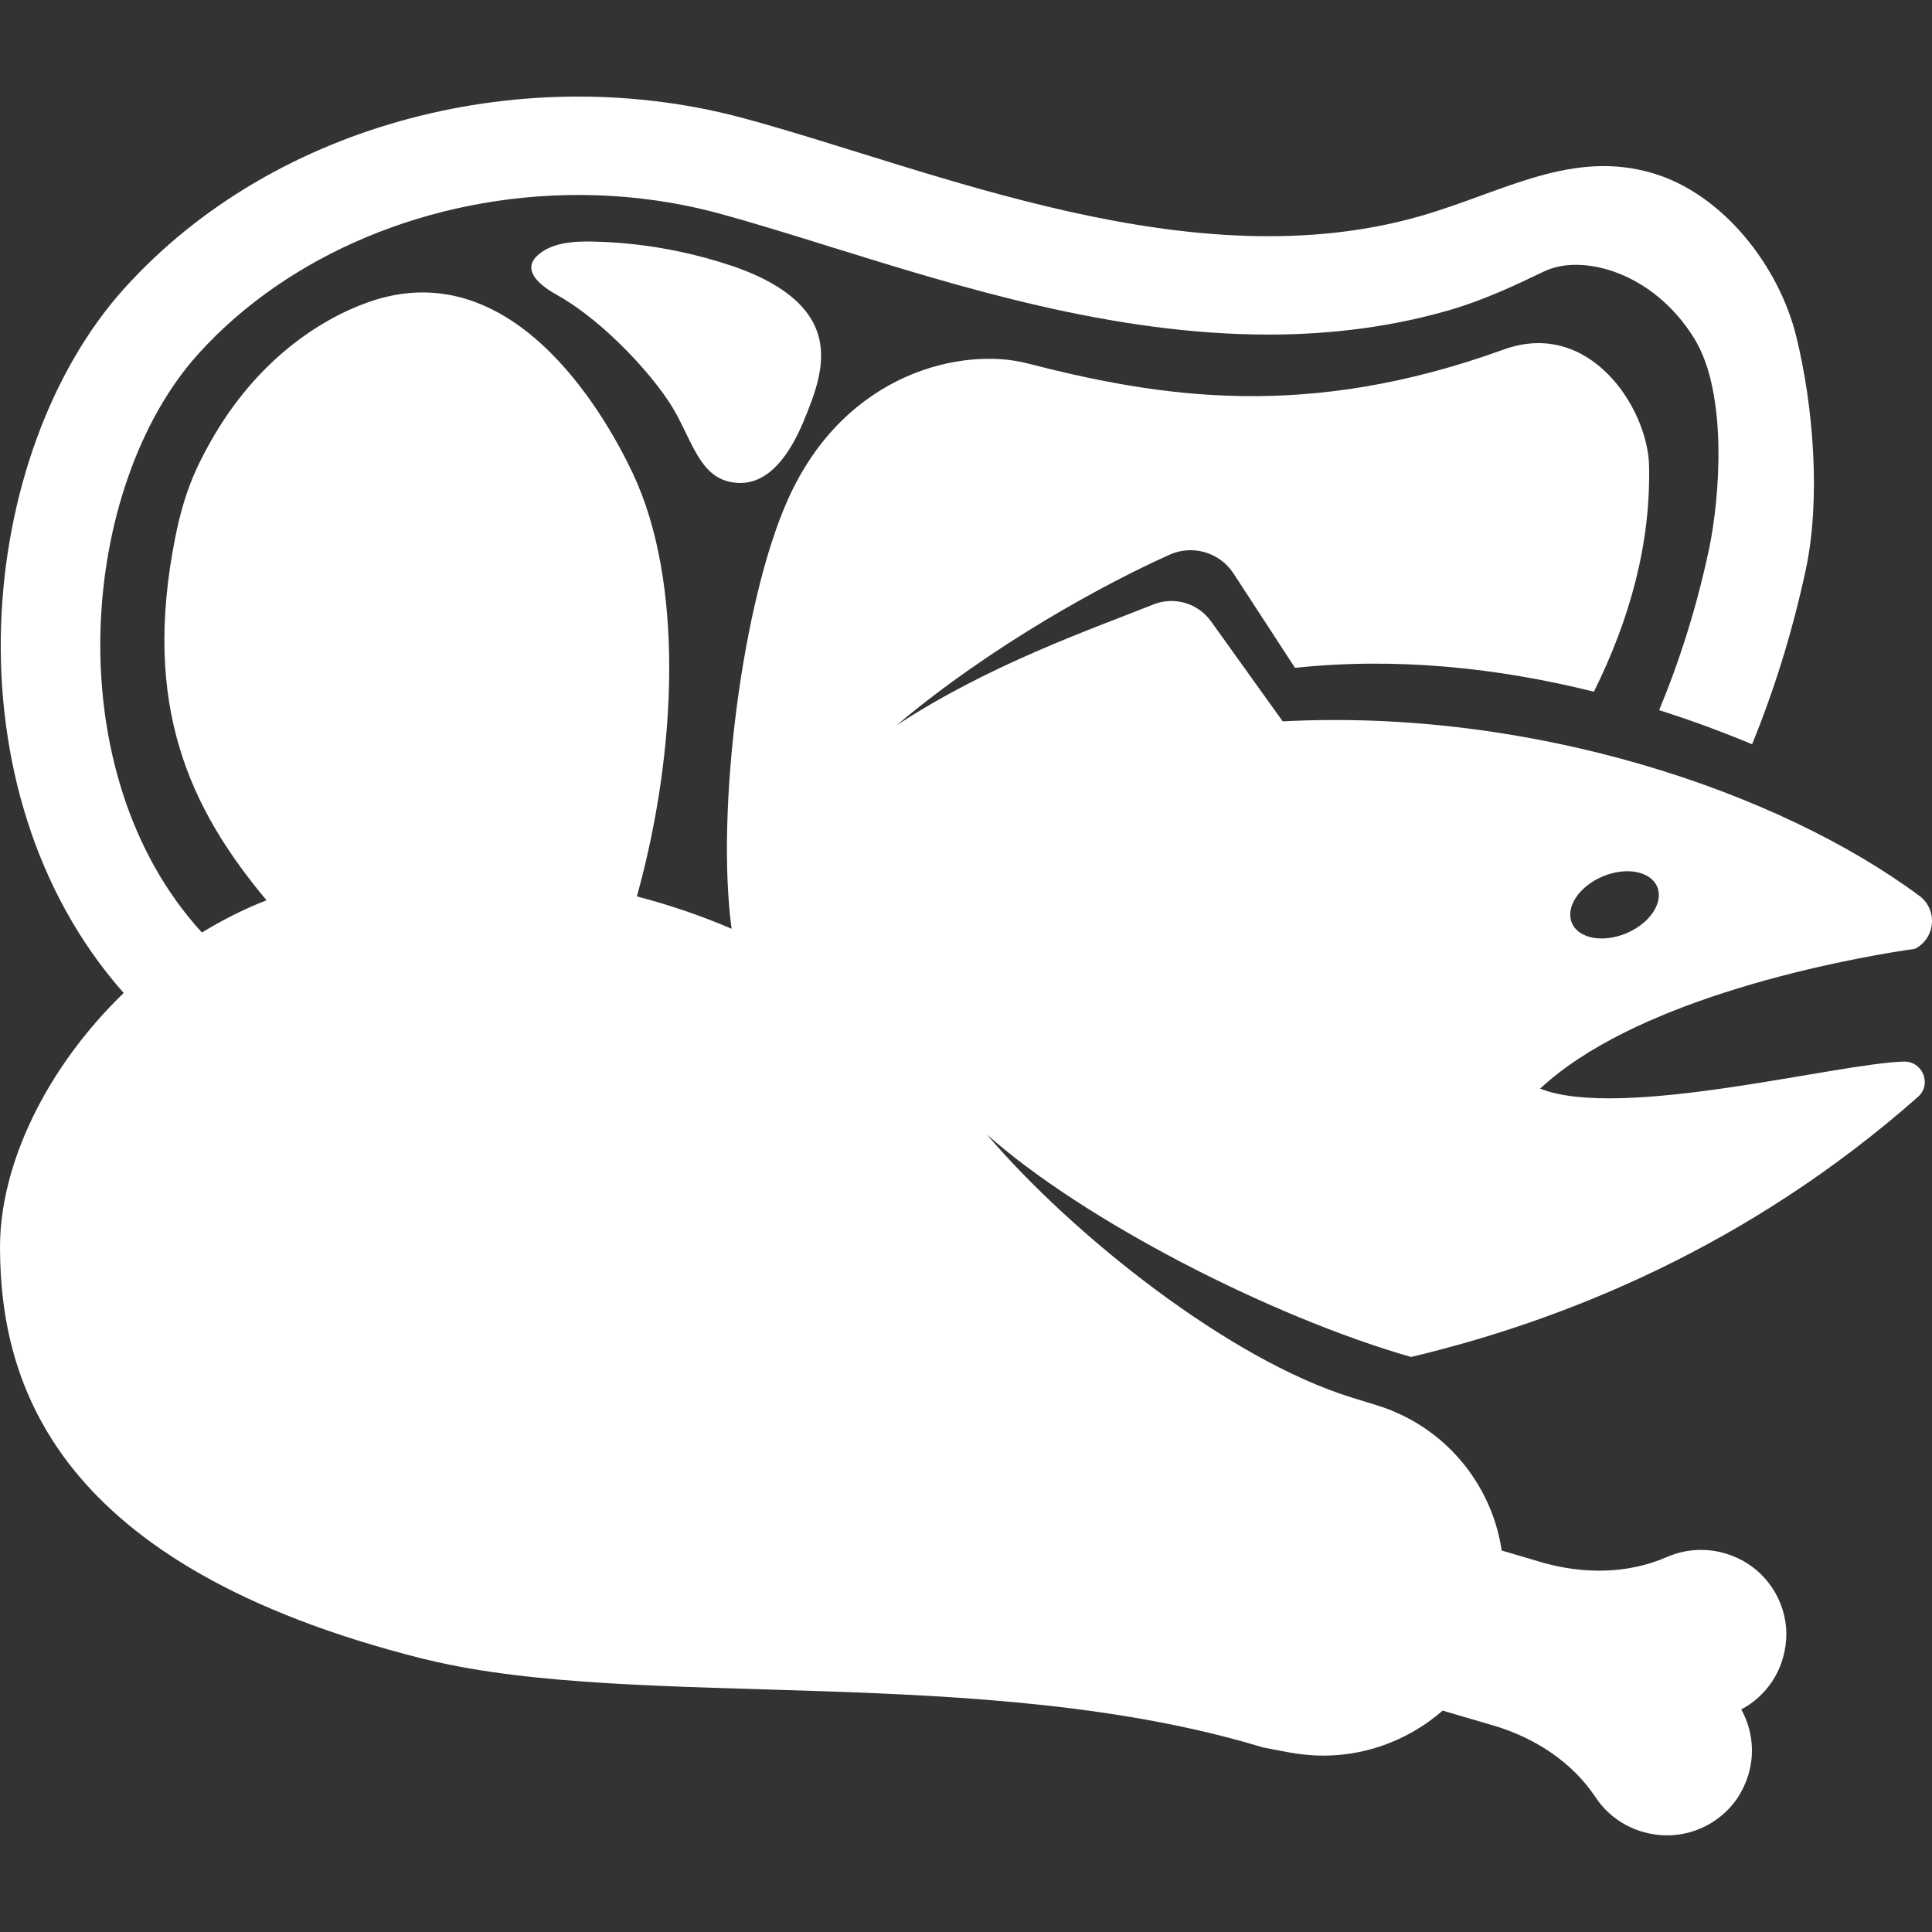 <?xml version="1.0" encoding="UTF-8"?> <svg xmlns="http://www.w3.org/2000/svg" width="40" height="40" viewBox="0 0 40 40" fill="none"><rect x="0" y="0" width="40" height="40" fill="#333333" stroke="none"/><path d="M15.146 5.503C14.224 5.193 13.246 5.021 12.265 5.001C11.86 4.993 11.411 5.026 11.126 5.291C10.841 5.557 11.068 5.849 11.53 6.106C12.521 6.657 13.62 7.862 14.003 8.573C14.385 9.286 14.549 9.935 15.243 9.996C15.94 10.058 16.38 9.339 16.632 8.734C16.88 8.14 17.13 7.491 16.924 6.884C16.683 6.175 15.9 5.757 15.144 5.501L15.146 5.503Z" fill="white"></path><path d="M39.414 21.979C38.019 22.019 33.555 23.201 31.887 22.539C32.841 21.649 34.295 21.005 35.689 20.555C36.087 20.427 36.478 20.313 36.854 20.215C38.405 19.807 39.646 19.645 39.646 19.645C39.956 19.487 40.068 19.133 39.96 18.841C39.919 18.733 39.851 18.631 39.746 18.553C36.828 16.385 31.724 14.665 26.557 14.935L25.072 12.863C24.802 12.487 24.31 12.343 23.879 12.515C22.614 13.021 20.478 13.757 18.557 15.021C20.554 13.337 22.92 12.063 24.219 11.483C24.694 11.271 25.253 11.437 25.537 11.871L26.812 13.827C28.914 13.603 31.022 13.827 33 14.321C33.746 12.817 34.178 11.255 34.142 9.639C34.116 8.459 32.919 6.589 31.131 7.237C27.055 8.713 24.042 8.235 21.26 7.521C19.963 7.187 17.509 7.675 16.314 10.339C15.362 12.459 14.817 16.791 15.147 19.229C14.524 18.961 13.868 18.737 13.186 18.559C14.031 15.513 14.155 12.027 13.101 9.799C12.478 8.479 10.559 5.205 7.612 6.261C6.61 6.619 5.3 7.471 4.357 9.149C4.053 9.689 3.814 10.205 3.633 11.105C2.927 14.613 3.931 16.741 5.518 18.639C5.049 18.823 4.602 19.049 4.18 19.307C1.139 15.983 1.643 10.051 4.108 7.325C5.968 5.265 8.909 4.037 11.973 4.037C12.973 4.037 13.956 4.167 14.892 4.421C15.592 4.611 16.354 4.849 17.159 5.099C19.912 5.955 23.034 6.927 26.265 6.927C27.599 6.927 28.864 6.755 30.029 6.415C30.747 6.205 31.396 5.893 31.97 5.619C32.756 5.241 34.235 5.633 35.082 7.015C35.784 8.161 35.601 10.347 35.383 11.371C35.128 12.573 34.774 13.685 34.351 14.703C35.015 14.913 35.657 15.151 36.275 15.409C36.733 14.289 37.111 13.081 37.387 11.793C37.699 10.329 37.546 8.411 37.188 6.959C36.828 5.507 35.681 4.031 34.243 3.593C32.555 3.081 31.143 3.967 29.451 4.461C24.702 5.847 19.365 3.529 15.431 2.457C10.921 1.227 5.705 2.505 2.581 5.963C-0.499 9.373 -1.157 16.357 2.561 20.559C0.97 22.095 -0.004 24.099 1.24202e-05 25.831C0.008 28.66 1.145 32.424 8.738 34.338C8.78 34.348 8.823 34.358 8.865 34.368C13.256 35.422 20.369 34.434 26.12 36.17C26.134 36.174 26.15 36.178 26.164 36.182L26.691 36.282C26.8 36.302 26.907 36.316 27.015 36.328C28.079 36.438 29.105 36.084 29.868 35.416L30.308 35.546L30.904 35.72C31.759 35.97 32.543 36.47 33.034 37.21C33.313 37.632 33.778 37.936 34.353 37.992C35.035 38.058 35.715 37.704 36.045 37.106C36.365 36.528 36.329 35.894 36.051 35.392C36.558 35.122 36.934 34.606 36.98 33.948C37.029 33.268 36.651 32.604 36.043 32.292C35.53 32.028 34.973 32.034 34.508 32.238C33.692 32.594 32.76 32.592 31.905 32.342L31.676 32.274L31.091 32.102C30.887 30.728 29.916 29.53 28.504 29.094L27.991 28.936C25.436 28.148 22.189 25.553 20.433 23.489C22.415 25.251 26.269 27.247 29.214 28.095C32.396 27.338 36.21 25.799 39.708 22.711C40.004 22.451 39.809 21.969 39.414 21.979ZM33.175 18.149C33.661 17.941 34.17 18.033 34.309 18.357C34.448 18.681 34.166 19.111 33.68 19.319C33.193 19.527 32.684 19.435 32.545 19.111C32.406 18.787 32.688 18.357 33.175 18.149Z" fill="white"></path></svg> 